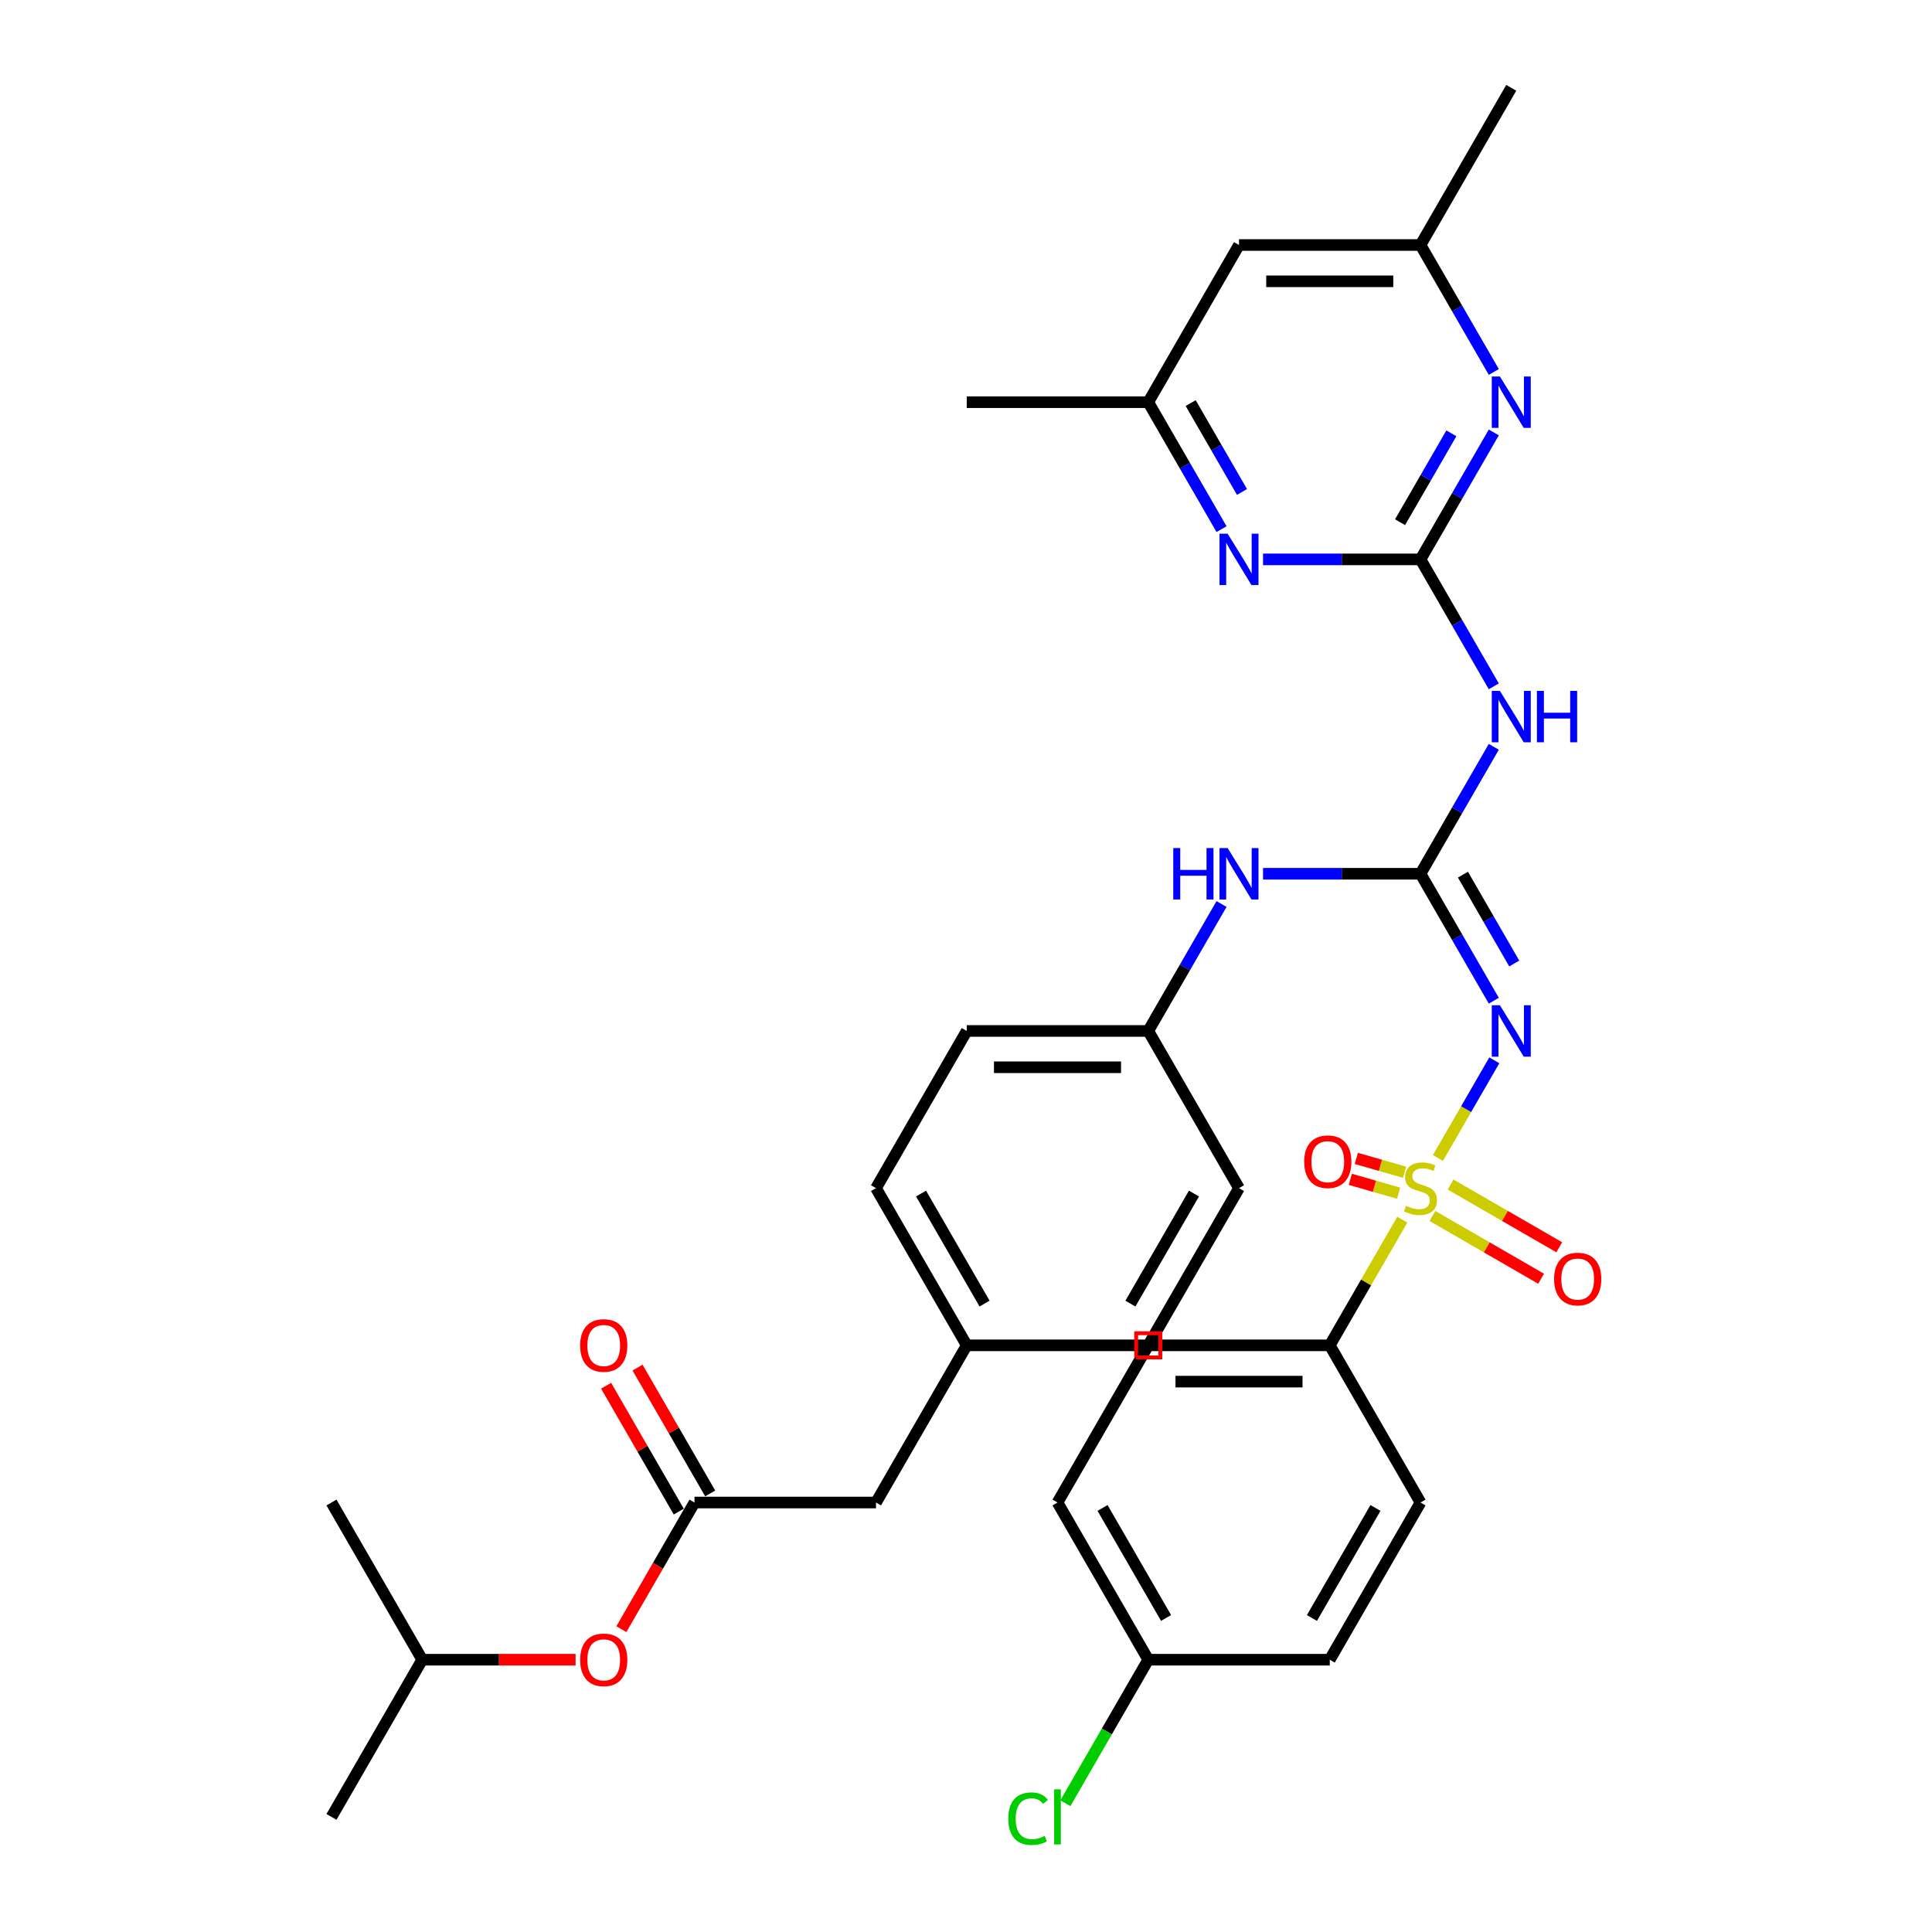 <?xml version='1.0' encoding='iso-8859-1'?>
<svg version='1.1' baseProfile='full'
              xmlns='http://www.w3.org/2000/svg'
                      xmlns:rdkit='http://www.rdkit.org/xml'
                      xmlns:xlink='http://www.w3.org/1999/xlink'
                  xml:space='preserve'
width='1000px' height='1000px' viewBox='0 0 1000 1000'>
<!-- END OF HEADER -->
<rect style='opacity:1.0;fill:#FFFFFF;stroke:none' width='1000' height='1000' x='0' y='0'> </rect>
<path class='bond-0' d='M 744.268,599.365 L 758.86,574.092' style='fill:none;fill-rule:evenodd;stroke:#CCCC00;stroke-width:6px;stroke-linecap:butt;stroke-linejoin:miter;stroke-opacity:1' />
<path class='bond-0' d='M 758.86,574.092 L 773.451,548.819' style='fill:none;fill-rule:evenodd;stroke:#0000FF;stroke-width:6px;stroke-linecap:butt;stroke-linejoin:miter;stroke-opacity:1' />
<path class='bond-6' d='M 725.827,631.307 L 707.053,663.823' style='fill:none;fill-rule:evenodd;stroke:#CCCC00;stroke-width:6px;stroke-linecap:butt;stroke-linejoin:miter;stroke-opacity:1' />
<path class='bond-6' d='M 707.053,663.823 L 688.28,696.34' style='fill:none;fill-rule:evenodd;stroke:#000000;stroke-width:6px;stroke-linecap:butt;stroke-linejoin:miter;stroke-opacity:1' />
<path class='bond-9' d='M 727.028,606.757 L 714.524,603.172' style='fill:none;fill-rule:evenodd;stroke:#CCCC00;stroke-width:6px;stroke-linecap:butt;stroke-linejoin:miter;stroke-opacity:1' />
<path class='bond-9' d='M 714.524,603.172 L 702.02,599.587' style='fill:none;fill-rule:evenodd;stroke:#FF0000;stroke-width:6px;stroke-linecap:butt;stroke-linejoin:miter;stroke-opacity:1' />
<path class='bond-9' d='M 723.921,617.594 L 711.417,614.009' style='fill:none;fill-rule:evenodd;stroke:#CCCC00;stroke-width:6px;stroke-linecap:butt;stroke-linejoin:miter;stroke-opacity:1' />
<path class='bond-9' d='M 711.417,614.009 L 698.913,610.425' style='fill:none;fill-rule:evenodd;stroke:#FF0000;stroke-width:6px;stroke-linecap:butt;stroke-linejoin:miter;stroke-opacity:1' />
<path class='bond-10' d='M 741.435,629.396 L 769.552,645.629' style='fill:none;fill-rule:evenodd;stroke:#CCCC00;stroke-width:6px;stroke-linecap:butt;stroke-linejoin:miter;stroke-opacity:1' />
<path class='bond-10' d='M 769.552,645.629 L 797.669,661.863' style='fill:none;fill-rule:evenodd;stroke:#FF0000;stroke-width:6px;stroke-linecap:butt;stroke-linejoin:miter;stroke-opacity:1' />
<path class='bond-10' d='M 750.83,613.124 L 778.947,629.357' style='fill:none;fill-rule:evenodd;stroke:#CCCC00;stroke-width:6px;stroke-linecap:butt;stroke-linejoin:miter;stroke-opacity:1' />
<path class='bond-10' d='M 778.947,629.357 L 807.064,645.591' style='fill:none;fill-rule:evenodd;stroke:#FF0000;stroke-width:6px;stroke-linecap:butt;stroke-linejoin:miter;stroke-opacity:1' />
<path class='bond-1' d='M 773.191,517.967 L 754.222,485.112' style='fill:none;fill-rule:evenodd;stroke:#0000FF;stroke-width:6px;stroke-linecap:butt;stroke-linejoin:miter;stroke-opacity:1' />
<path class='bond-1' d='M 754.222,485.112 L 735.254,452.258' style='fill:none;fill-rule:evenodd;stroke:#000000;stroke-width:6px;stroke-linecap:butt;stroke-linejoin:miter;stroke-opacity:1' />
<path class='bond-1' d='M 783.772,498.716 L 770.494,475.718' style='fill:none;fill-rule:evenodd;stroke:#0000FF;stroke-width:6px;stroke-linecap:butt;stroke-linejoin:miter;stroke-opacity:1' />
<path class='bond-1' d='M 770.494,475.718 L 757.216,452.719' style='fill:none;fill-rule:evenodd;stroke:#000000;stroke-width:6px;stroke-linecap:butt;stroke-linejoin:miter;stroke-opacity:1' />
<path class='bond-3' d='M 735.254,452.258 L 754.222,419.403' style='fill:none;fill-rule:evenodd;stroke:#000000;stroke-width:6px;stroke-linecap:butt;stroke-linejoin:miter;stroke-opacity:1' />
<path class='bond-3' d='M 754.222,419.403 L 773.191,386.549' style='fill:none;fill-rule:evenodd;stroke:#0000FF;stroke-width:6px;stroke-linecap:butt;stroke-linejoin:miter;stroke-opacity:1' />
<path class='bond-8' d='M 735.254,452.258 L 694.499,452.258' style='fill:none;fill-rule:evenodd;stroke:#000000;stroke-width:6px;stroke-linecap:butt;stroke-linejoin:miter;stroke-opacity:1' />
<path class='bond-8' d='M 694.499,452.258 L 653.745,452.258' style='fill:none;fill-rule:evenodd;stroke:#0000FF;stroke-width:6px;stroke-linecap:butt;stroke-linejoin:miter;stroke-opacity:1' />
<path class='bond-2' d='M 735.254,289.536 L 754.222,322.391' style='fill:none;fill-rule:evenodd;stroke:#000000;stroke-width:6px;stroke-linecap:butt;stroke-linejoin:miter;stroke-opacity:1' />
<path class='bond-2' d='M 754.222,322.391 L 773.191,355.245' style='fill:none;fill-rule:evenodd;stroke:#0000FF;stroke-width:6px;stroke-linecap:butt;stroke-linejoin:miter;stroke-opacity:1' />
<path class='bond-4' d='M 735.254,289.536 L 754.222,256.682' style='fill:none;fill-rule:evenodd;stroke:#000000;stroke-width:6px;stroke-linecap:butt;stroke-linejoin:miter;stroke-opacity:1' />
<path class='bond-4' d='M 754.222,256.682 L 773.191,223.827' style='fill:none;fill-rule:evenodd;stroke:#0000FF;stroke-width:6px;stroke-linecap:butt;stroke-linejoin:miter;stroke-opacity:1' />
<path class='bond-4' d='M 724.672,270.285 L 737.95,247.287' style='fill:none;fill-rule:evenodd;stroke:#000000;stroke-width:6px;stroke-linecap:butt;stroke-linejoin:miter;stroke-opacity:1' />
<path class='bond-4' d='M 737.95,247.287 L 751.228,224.289' style='fill:none;fill-rule:evenodd;stroke:#0000FF;stroke-width:6px;stroke-linecap:butt;stroke-linejoin:miter;stroke-opacity:1' />
<path class='bond-5' d='M 735.254,289.536 L 694.499,289.536' style='fill:none;fill-rule:evenodd;stroke:#000000;stroke-width:6px;stroke-linecap:butt;stroke-linejoin:miter;stroke-opacity:1' />
<path class='bond-5' d='M 694.499,289.536 L 653.745,289.536' style='fill:none;fill-rule:evenodd;stroke:#0000FF;stroke-width:6px;stroke-linecap:butt;stroke-linejoin:miter;stroke-opacity:1' />
<path class='bond-12' d='M 773.191,192.524 L 754.222,159.67' style='fill:none;fill-rule:evenodd;stroke:#0000FF;stroke-width:6px;stroke-linecap:butt;stroke-linejoin:miter;stroke-opacity:1' />
<path class='bond-12' d='M 754.222,159.67 L 735.254,126.815' style='fill:none;fill-rule:evenodd;stroke:#000000;stroke-width:6px;stroke-linecap:butt;stroke-linejoin:miter;stroke-opacity:1' />
<path class='bond-11' d='M 632.27,273.885 L 613.301,241.03' style='fill:none;fill-rule:evenodd;stroke:#0000FF;stroke-width:6px;stroke-linecap:butt;stroke-linejoin:miter;stroke-opacity:1' />
<path class='bond-11' d='M 613.301,241.03 L 594.333,208.176' style='fill:none;fill-rule:evenodd;stroke:#000000;stroke-width:6px;stroke-linecap:butt;stroke-linejoin:miter;stroke-opacity:1' />
<path class='bond-11' d='M 642.851,254.634 L 629.573,231.636' style='fill:none;fill-rule:evenodd;stroke:#0000FF;stroke-width:6px;stroke-linecap:butt;stroke-linejoin:miter;stroke-opacity:1' />
<path class='bond-11' d='M 629.573,231.636 L 616.295,208.637' style='fill:none;fill-rule:evenodd;stroke:#000000;stroke-width:6px;stroke-linecap:butt;stroke-linejoin:miter;stroke-opacity:1' />
<path class='bond-16' d='M 688.28,696.34 L 594.333,696.34' style='fill:none;fill-rule:evenodd;stroke:#000000;stroke-width:6px;stroke-linecap:butt;stroke-linejoin:miter;stroke-opacity:1' />
<path class='bond-16' d='M 674.188,715.129 L 608.425,715.129' style='fill:none;fill-rule:evenodd;stroke:#000000;stroke-width:6px;stroke-linecap:butt;stroke-linejoin:miter;stroke-opacity:1' />
<path class='bond-17' d='M 688.28,696.34 L 735.254,777.7' style='fill:none;fill-rule:evenodd;stroke:#000000;stroke-width:6px;stroke-linecap:butt;stroke-linejoin:miter;stroke-opacity:1' />
<path class='bond-7' d='M 359.465,777.7 L 453.412,777.7' style='fill:none;fill-rule:evenodd;stroke:#000000;stroke-width:6px;stroke-linecap:butt;stroke-linejoin:miter;stroke-opacity:1' />
<path class='bond-14' d='M 367.601,773.003 L 348.795,740.43' style='fill:none;fill-rule:evenodd;stroke:#000000;stroke-width:6px;stroke-linecap:butt;stroke-linejoin:miter;stroke-opacity:1' />
<path class='bond-14' d='M 348.795,740.43 L 329.989,707.858' style='fill:none;fill-rule:evenodd;stroke:#FF0000;stroke-width:6px;stroke-linecap:butt;stroke-linejoin:miter;stroke-opacity:1' />
<path class='bond-14' d='M 351.329,782.398 L 332.523,749.825' style='fill:none;fill-rule:evenodd;stroke:#000000;stroke-width:6px;stroke-linecap:butt;stroke-linejoin:miter;stroke-opacity:1' />
<path class='bond-14' d='M 332.523,749.825 L 313.717,717.252' style='fill:none;fill-rule:evenodd;stroke:#FF0000;stroke-width:6px;stroke-linecap:butt;stroke-linejoin:miter;stroke-opacity:1' />
<path class='bond-15' d='M 359.465,777.7 L 340.54,810.48' style='fill:none;fill-rule:evenodd;stroke:#000000;stroke-width:6px;stroke-linecap:butt;stroke-linejoin:miter;stroke-opacity:1' />
<path class='bond-15' d='M 340.54,810.48 L 321.614,843.259' style='fill:none;fill-rule:evenodd;stroke:#FF0000;stroke-width:6px;stroke-linecap:butt;stroke-linejoin:miter;stroke-opacity:1' />
<path class='bond-19' d='M 632.27,467.909 L 613.301,500.764' style='fill:none;fill-rule:evenodd;stroke:#0000FF;stroke-width:6px;stroke-linecap:butt;stroke-linejoin:miter;stroke-opacity:1' />
<path class='bond-19' d='M 613.301,500.764 L 594.333,533.618' style='fill:none;fill-rule:evenodd;stroke:#000000;stroke-width:6px;stroke-linecap:butt;stroke-linejoin:miter;stroke-opacity:1' />
<path class='bond-13' d='M 594.333,208.176 L 641.306,126.815' style='fill:none;fill-rule:evenodd;stroke:#000000;stroke-width:6px;stroke-linecap:butt;stroke-linejoin:miter;stroke-opacity:1' />
<path class='bond-31' d='M 594.333,208.176 L 500.386,208.176' style='fill:none;fill-rule:evenodd;stroke:#000000;stroke-width:6px;stroke-linecap:butt;stroke-linejoin:miter;stroke-opacity:1' />
<path class='bond-30' d='M 735.254,126.815 L 782.227,45.455' style='fill:none;fill-rule:evenodd;stroke:#000000;stroke-width:6px;stroke-linecap:butt;stroke-linejoin:miter;stroke-opacity:1' />
<path class='bond-36' d='M 735.254,126.815 L 641.306,126.815' style='fill:none;fill-rule:evenodd;stroke:#000000;stroke-width:6px;stroke-linecap:butt;stroke-linejoin:miter;stroke-opacity:1' />
<path class='bond-36' d='M 721.161,145.605 L 655.398,145.605' style='fill:none;fill-rule:evenodd;stroke:#000000;stroke-width:6px;stroke-linecap:butt;stroke-linejoin:miter;stroke-opacity:1' />
<path class='bond-29' d='M 297.929,859.061 L 258.237,859.061' style='fill:none;fill-rule:evenodd;stroke:#FF0000;stroke-width:6px;stroke-linecap:butt;stroke-linejoin:miter;stroke-opacity:1' />
<path class='bond-29' d='M 258.237,859.061 L 218.544,859.061' style='fill:none;fill-rule:evenodd;stroke:#000000;stroke-width:6px;stroke-linecap:butt;stroke-linejoin:miter;stroke-opacity:1' />
<path class='bond-23' d='M 594.333,696.34 L 547.359,777.7' style='fill:none;fill-rule:evenodd;stroke:#000000;stroke-width:6px;stroke-linecap:butt;stroke-linejoin:miter;stroke-opacity:1' />
<path class='bond-22' d='M 735.254,777.7 L 688.28,859.061' style='fill:none;fill-rule:evenodd;stroke:#000000;stroke-width:6px;stroke-linecap:butt;stroke-linejoin:miter;stroke-opacity:1' />
<path class='bond-22' d='M 711.935,780.51 L 679.054,837.462' style='fill:none;fill-rule:evenodd;stroke:#000000;stroke-width:6px;stroke-linecap:butt;stroke-linejoin:miter;stroke-opacity:1' />
<path class='bond-18' d='M 453.412,777.7 L 500.386,696.34' style='fill:none;fill-rule:evenodd;stroke:#000000;stroke-width:6px;stroke-linecap:butt;stroke-linejoin:miter;stroke-opacity:1' />
<path class='bond-25' d='M 594.333,533.618 L 641.306,614.979' style='fill:none;fill-rule:evenodd;stroke:#000000;stroke-width:6px;stroke-linecap:butt;stroke-linejoin:miter;stroke-opacity:1' />
<path class='bond-26' d='M 594.333,533.618 L 500.386,533.618' style='fill:none;fill-rule:evenodd;stroke:#000000;stroke-width:6px;stroke-linecap:butt;stroke-linejoin:miter;stroke-opacity:1' />
<path class='bond-26' d='M 580.241,552.408 L 514.478,552.408' style='fill:none;fill-rule:evenodd;stroke:#000000;stroke-width:6px;stroke-linecap:butt;stroke-linejoin:miter;stroke-opacity:1' />
<path class='bond-20' d='M 500.386,696.34 L 453.412,614.979' style='fill:none;fill-rule:evenodd;stroke:#000000;stroke-width:6px;stroke-linecap:butt;stroke-linejoin:miter;stroke-opacity:1' />
<path class='bond-20' d='M 509.612,674.741 L 476.73,617.788' style='fill:none;fill-rule:evenodd;stroke:#000000;stroke-width:6px;stroke-linecap:butt;stroke-linejoin:miter;stroke-opacity:1' />
<path class='bond-35' d='M 500.386,696.34 L 594.333,696.34' style='fill:none;fill-rule:evenodd;stroke:#000000;stroke-width:6px;stroke-linecap:butt;stroke-linejoin:miter;stroke-opacity:1' />
<path class='bond-21' d='M 594.333,859.061 L 688.28,859.061' style='fill:none;fill-rule:evenodd;stroke:#000000;stroke-width:6px;stroke-linecap:butt;stroke-linejoin:miter;stroke-opacity:1' />
<path class='bond-24' d='M 594.333,859.061 L 572.885,896.21' style='fill:none;fill-rule:evenodd;stroke:#000000;stroke-width:6px;stroke-linecap:butt;stroke-linejoin:miter;stroke-opacity:1' />
<path class='bond-24' d='M 572.885,896.21 L 551.436,933.359' style='fill:none;fill-rule:evenodd;stroke:#00CC00;stroke-width:6px;stroke-linecap:butt;stroke-linejoin:miter;stroke-opacity:1' />
<path class='bond-34' d='M 594.333,859.061 L 547.359,777.7' style='fill:none;fill-rule:evenodd;stroke:#000000;stroke-width:6px;stroke-linecap:butt;stroke-linejoin:miter;stroke-opacity:1' />
<path class='bond-34' d='M 603.559,837.462 L 570.677,780.51' style='fill:none;fill-rule:evenodd;stroke:#000000;stroke-width:6px;stroke-linecap:butt;stroke-linejoin:miter;stroke-opacity:1' />
<path class='bond-27' d='M 641.306,614.979 L 594.333,696.34' style='fill:none;fill-rule:evenodd;stroke:#000000;stroke-width:6px;stroke-linecap:butt;stroke-linejoin:miter;stroke-opacity:1' />
<path class='bond-27' d='M 617.988,617.788 L 585.107,674.741' style='fill:none;fill-rule:evenodd;stroke:#000000;stroke-width:6px;stroke-linecap:butt;stroke-linejoin:miter;stroke-opacity:1' />
<path class='bond-28' d='M 500.386,533.618 L 453.412,614.979' style='fill:none;fill-rule:evenodd;stroke:#000000;stroke-width:6px;stroke-linecap:butt;stroke-linejoin:miter;stroke-opacity:1' />
<path class='bond-32' d='M 218.544,859.061 L 171.57,940.422' style='fill:none;fill-rule:evenodd;stroke:#000000;stroke-width:6px;stroke-linecap:butt;stroke-linejoin:miter;stroke-opacity:1' />
<path class='bond-33' d='M 218.544,859.061 L 171.57,777.7' style='fill:none;fill-rule:evenodd;stroke:#000000;stroke-width:6px;stroke-linecap:butt;stroke-linejoin:miter;stroke-opacity:1' />
<path  class='atom-0' d='M 727.738 624.111
Q 728.038 624.223, 729.278 624.75
Q 730.519 625.276, 731.871 625.614
Q 733.262 625.914, 734.615 625.914
Q 737.132 625.914, 738.598 624.712
Q 740.064 623.472, 740.064 621.33
Q 740.064 619.864, 739.312 618.962
Q 738.598 618.06, 737.471 617.572
Q 736.343 617.083, 734.464 616.52
Q 732.097 615.806, 730.669 615.129
Q 729.278 614.453, 728.264 613.025
Q 727.287 611.597, 727.287 609.192
Q 727.287 605.847, 729.542 603.78
Q 731.834 601.714, 736.343 601.714
Q 739.425 601.714, 742.92 603.179
L 742.055 606.073
Q 738.861 604.758, 736.456 604.758
Q 733.863 604.758, 732.435 605.847
Q 731.007 606.9, 731.045 608.741
Q 731.045 610.169, 731.759 611.033
Q 732.51 611.898, 733.562 612.386
Q 734.652 612.875, 736.456 613.438
Q 738.861 614.19, 740.289 614.941
Q 741.717 615.693, 742.732 617.234
Q 743.784 618.737, 743.784 621.33
Q 743.784 625.013, 741.304 627.004
Q 738.861 628.958, 734.765 628.958
Q 732.398 628.958, 730.594 628.432
Q 728.828 627.944, 726.723 627.079
L 727.738 624.111
' fill='#CCCC00'/>
<path  class='atom-1' d='M 776.346 520.315
L 785.064 534.408
Q 785.929 535.798, 787.319 538.316
Q 788.709 540.834, 788.785 540.984
L 788.785 520.315
L 792.317 520.315
L 792.317 546.921
L 788.672 546.921
L 779.315 531.514
Q 778.225 529.71, 777.06 527.643
Q 775.933 525.576, 775.594 524.938
L 775.594 546.921
L 772.137 546.921
L 772.137 520.315
L 776.346 520.315
' fill='#0000FF'/>
<path  class='atom-4' d='M 776.346 357.594
L 785.064 371.686
Q 785.929 373.077, 787.319 375.594
Q 788.709 378.112, 788.785 378.263
L 788.785 357.594
L 792.317 357.594
L 792.317 384.2
L 788.672 384.2
L 779.315 368.793
Q 778.225 366.989, 777.06 364.922
Q 775.933 362.855, 775.594 362.216
L 775.594 384.2
L 772.137 384.2
L 772.137 357.594
L 776.346 357.594
' fill='#0000FF'/>
<path  class='atom-4' d='M 795.511 357.594
L 799.119 357.594
L 799.119 368.905
L 812.722 368.905
L 812.722 357.594
L 816.33 357.594
L 816.33 384.2
L 812.722 384.2
L 812.722 371.912
L 799.119 371.912
L 799.119 384.2
L 795.511 384.2
L 795.511 357.594
' fill='#0000FF'/>
<path  class='atom-5' d='M 776.346 194.873
L 785.064 208.965
Q 785.929 210.355, 787.319 212.873
Q 788.709 215.391, 788.785 215.541
L 788.785 194.873
L 792.317 194.873
L 792.317 221.479
L 788.672 221.479
L 779.315 206.071
Q 778.225 204.268, 777.06 202.201
Q 775.933 200.134, 775.594 199.495
L 775.594 221.479
L 772.137 221.479
L 772.137 194.873
L 776.346 194.873
' fill='#0000FF'/>
<path  class='atom-6' d='M 635.425 276.234
L 644.144 290.326
Q 645.008 291.716, 646.398 294.234
Q 647.789 296.752, 647.864 296.902
L 647.864 276.234
L 651.396 276.234
L 651.396 302.839
L 647.751 302.839
L 638.394 287.432
Q 637.304 285.628, 636.139 283.561
Q 635.012 281.495, 634.674 280.856
L 634.674 302.839
L 631.216 302.839
L 631.216 276.234
L 635.425 276.234
' fill='#0000FF'/>
<path  class='atom-9' d='M 607.279 438.955
L 610.886 438.955
L 610.886 450.266
L 624.49 450.266
L 624.49 438.955
L 628.097 438.955
L 628.097 465.561
L 624.49 465.561
L 624.49 453.272
L 610.886 453.272
L 610.886 465.561
L 607.279 465.561
L 607.279 438.955
' fill='#0000FF'/>
<path  class='atom-9' d='M 635.425 438.955
L 644.144 453.047
Q 645.008 454.437, 646.398 456.955
Q 647.789 459.473, 647.864 459.623
L 647.864 438.955
L 651.396 438.955
L 651.396 465.561
L 647.751 465.561
L 638.394 450.153
Q 637.304 448.35, 636.139 446.283
Q 635.012 444.216, 634.674 443.577
L 634.674 465.561
L 631.216 465.561
L 631.216 438.955
L 635.425 438.955
' fill='#0000FF'/>
<path  class='atom-10' d='M 675.046 601.295
Q 675.046 594.906, 678.203 591.336
Q 681.36 587.766, 687.259 587.766
Q 693.159 587.766, 696.316 591.336
Q 699.473 594.906, 699.473 601.295
Q 699.473 607.758, 696.278 611.441
Q 693.084 615.086, 687.259 615.086
Q 681.397 615.086, 678.203 611.441
Q 675.046 607.796, 675.046 601.295
M 687.259 612.08
Q 691.318 612.08, 693.498 609.374
Q 695.715 606.631, 695.715 601.295
Q 695.715 596.071, 693.498 593.441
Q 691.318 590.773, 687.259 590.773
Q 683.201 590.773, 680.984 593.403
Q 678.804 596.034, 678.804 601.295
Q 678.804 606.669, 680.984 609.374
Q 683.201 612.08, 687.259 612.08
' fill='#FF0000'/>
<path  class='atom-11' d='M 804.401 662.028
Q 804.401 655.639, 807.558 652.069
Q 810.714 648.499, 816.614 648.499
Q 822.514 648.499, 825.671 652.069
Q 828.827 655.639, 828.827 662.028
Q 828.827 668.491, 825.633 672.174
Q 822.439 675.819, 816.614 675.819
Q 810.752 675.819, 807.558 672.174
Q 804.401 668.529, 804.401 662.028
M 816.614 672.813
Q 820.673 672.813, 822.852 670.107
Q 825.069 667.364, 825.069 662.028
Q 825.069 656.804, 822.852 654.174
Q 820.673 651.506, 816.614 651.506
Q 812.556 651.506, 810.338 654.136
Q 808.159 656.767, 808.159 662.028
Q 808.159 667.402, 810.338 670.107
Q 812.556 672.813, 816.614 672.813
' fill='#FF0000'/>
<path  class='atom-15' d='M 300.278 696.415
Q 300.278 690.026, 303.435 686.456
Q 306.591 682.886, 312.491 682.886
Q 318.391 682.886, 321.548 686.456
Q 324.704 690.026, 324.704 696.415
Q 324.704 702.878, 321.51 706.561
Q 318.316 710.206, 312.491 710.206
Q 306.629 710.206, 303.435 706.561
Q 300.278 702.916, 300.278 696.415
M 312.491 707.2
Q 316.55 707.2, 318.729 704.494
Q 320.946 701.751, 320.946 696.415
Q 320.946 691.191, 318.729 688.561
Q 316.55 685.893, 312.491 685.893
Q 308.433 685.893, 306.216 688.523
Q 304.036 691.154, 304.036 696.415
Q 304.036 701.789, 306.216 704.494
Q 308.433 707.2, 312.491 707.2
' fill='#FF0000'/>
<path  class='atom-16' d='M 300.278 859.136
Q 300.278 852.748, 303.435 849.178
Q 306.591 845.608, 312.491 845.608
Q 318.391 845.608, 321.548 849.178
Q 324.704 852.748, 324.704 859.136
Q 324.704 865.6, 321.51 869.282
Q 318.316 872.928, 312.491 872.928
Q 306.629 872.928, 303.435 869.282
Q 300.278 865.637, 300.278 859.136
M 312.491 869.921
Q 316.55 869.921, 318.729 867.216
Q 320.946 864.472, 320.946 859.136
Q 320.946 853.913, 318.729 851.282
Q 316.55 848.614, 312.491 848.614
Q 308.433 848.614, 306.216 851.244
Q 304.036 853.875, 304.036 859.136
Q 304.036 864.51, 306.216 867.216
Q 308.433 869.921, 312.491 869.921
' fill='#FF0000'/>
<path  class='atom-25' d='M 521.881 941.342
Q 521.881 934.728, 524.962 931.271
Q 528.081 927.776, 533.981 927.776
Q 539.468 927.776, 542.399 931.647
L 539.919 933.676
Q 537.777 930.858, 533.981 930.858
Q 529.96 930.858, 527.818 933.563
Q 525.714 936.231, 525.714 941.342
Q 525.714 946.603, 527.893 949.309
Q 530.11 952.015, 534.394 952.015
Q 537.326 952.015, 540.745 950.248
L 541.797 953.067
Q 540.407 953.969, 538.303 954.495
Q 536.198 955.021, 533.868 955.021
Q 528.081 955.021, 524.962 951.489
Q 521.881 947.956, 521.881 941.342
' fill='#00CC00'/>
<path  class='atom-25' d='M 545.631 926.16
L 549.088 926.16
L 549.088 954.683
L 545.631 954.683
L 545.631 926.16
' fill='#00CC00'/>
<path d='M 588.07,702.603 L 588.07,690.076 L 600.596,690.076 L 600.596,702.603 L 588.07,702.603' style='fill:none;stroke:#FF0000;stroke-width:2px;stroke-linecap:butt;stroke-linejoin:miter;stroke-opacity:1;' />
</svg>
